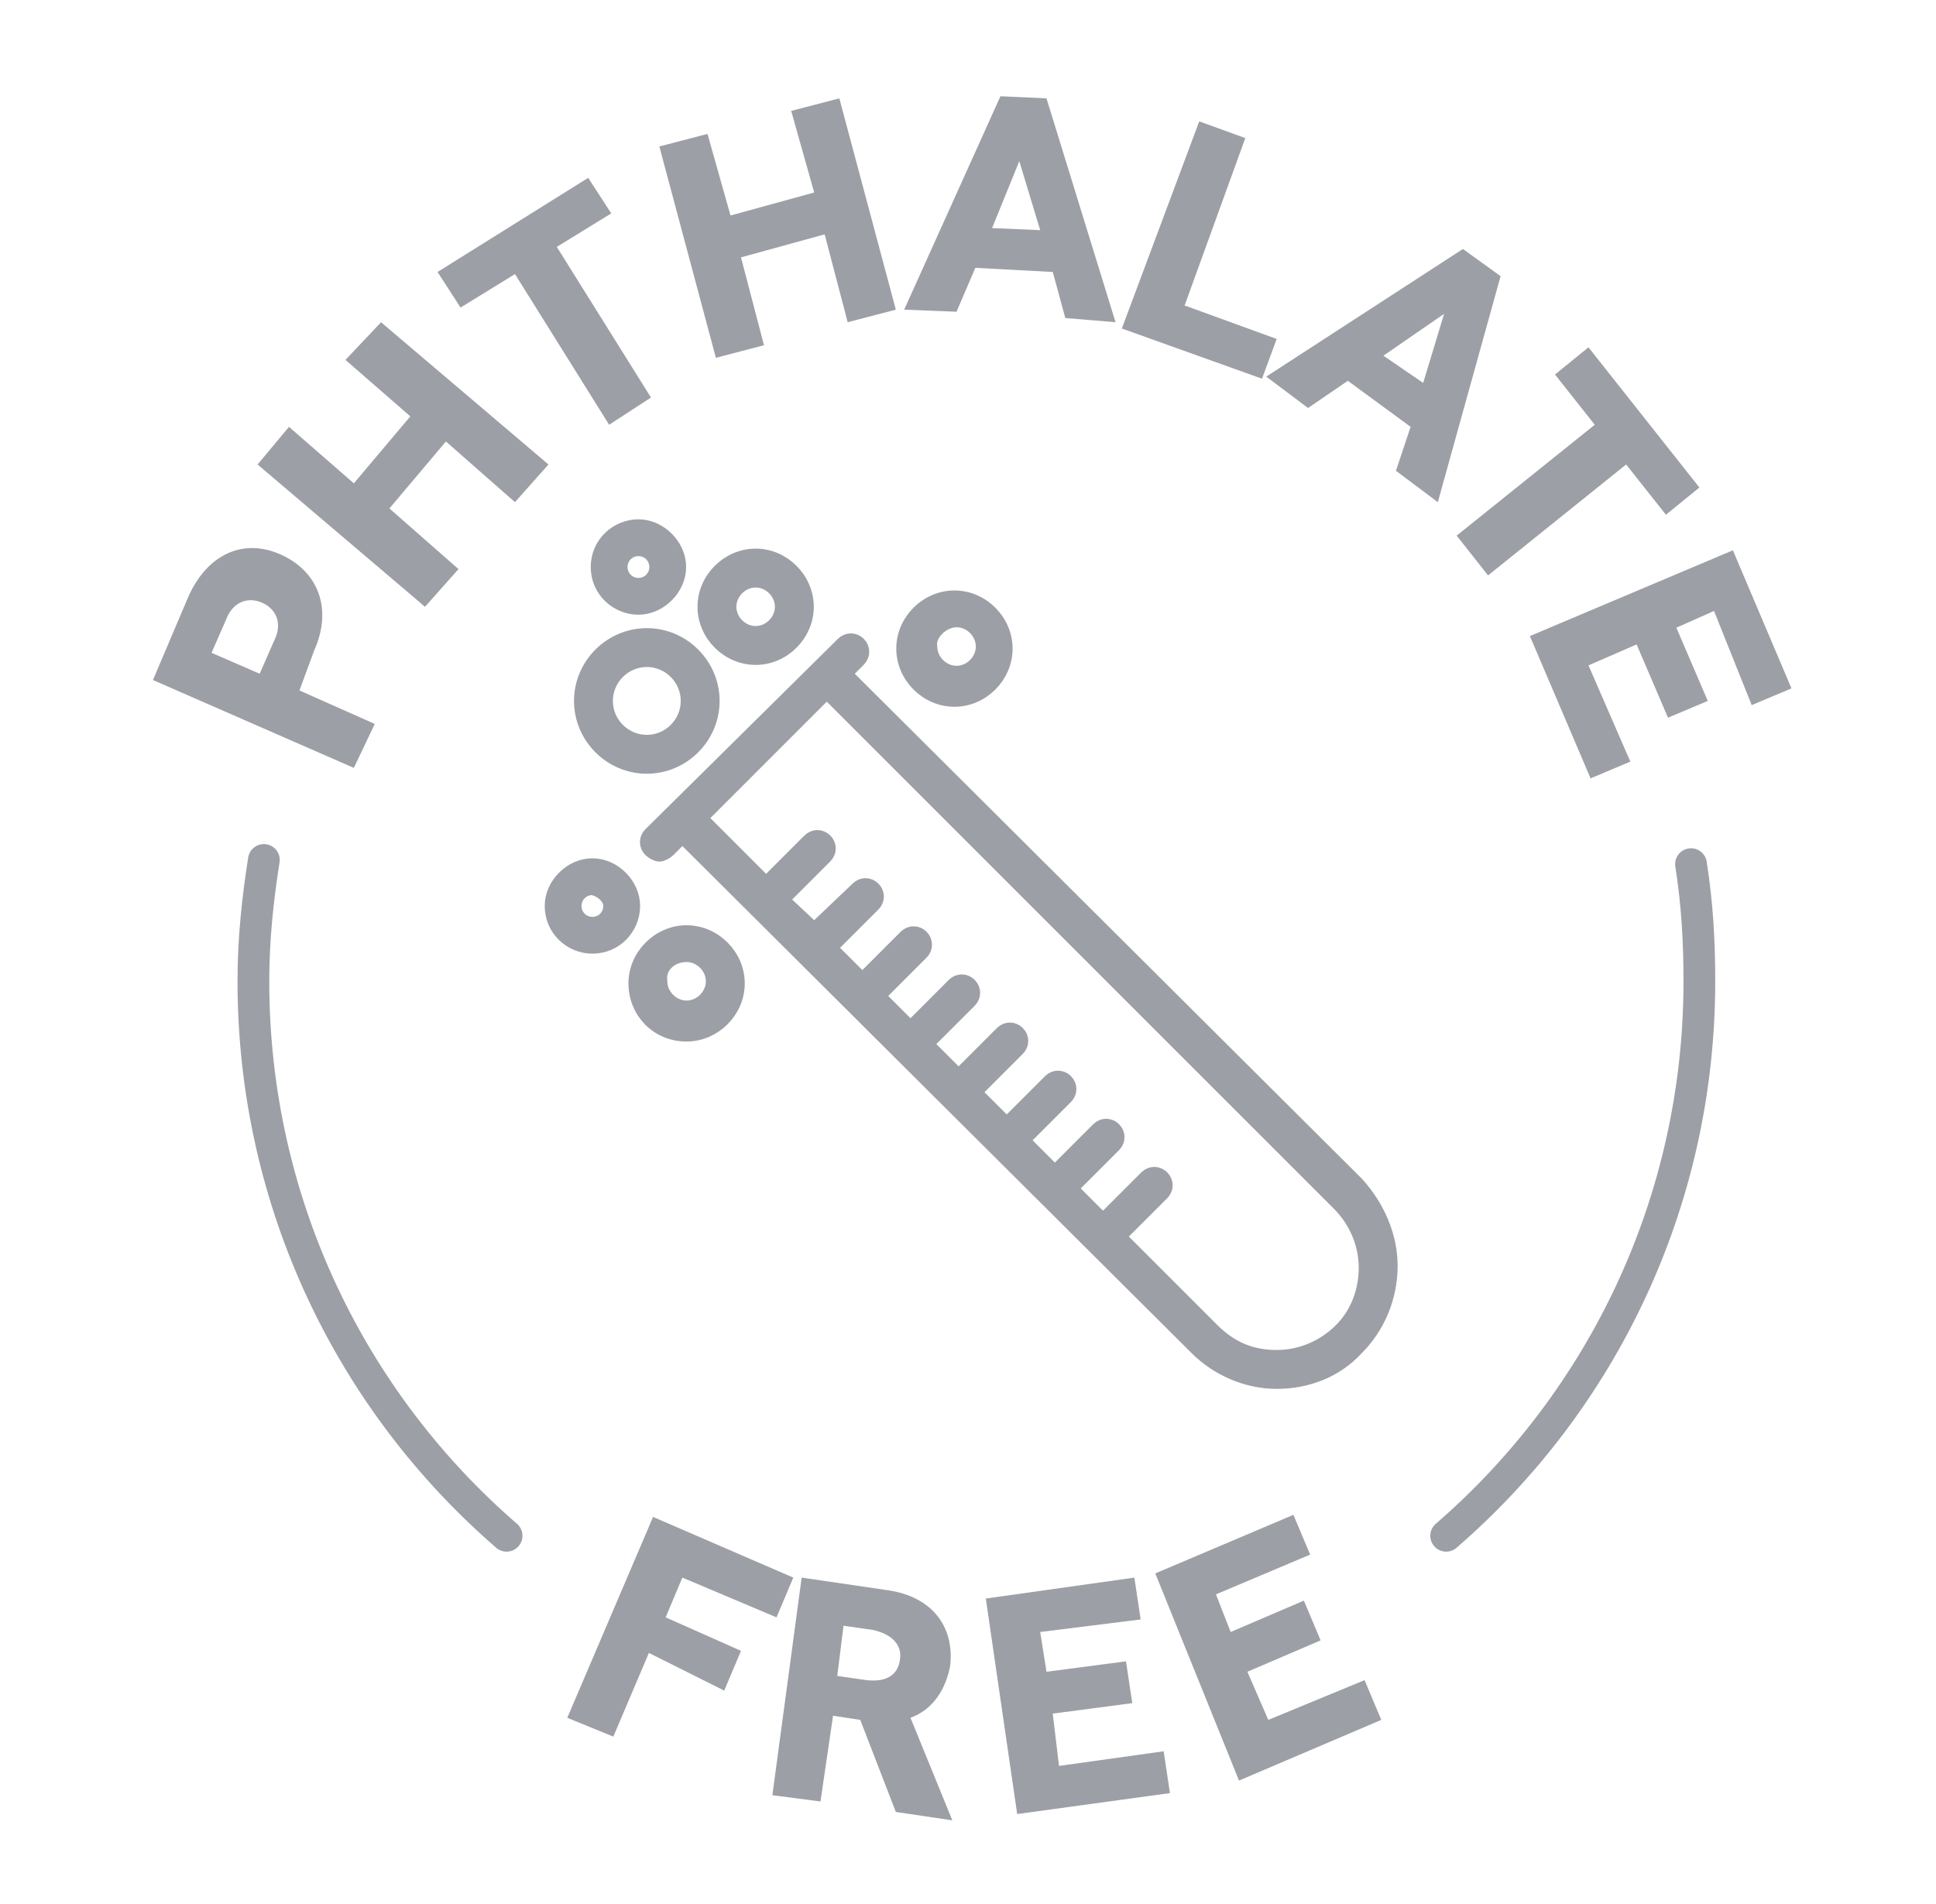 <svg width="61" height="60" viewBox="0 0 61 60" fill="none" xmlns="http://www.w3.org/2000/svg">
<g opacity="0.7">
<path d="M20.577 47.802L24.995 49.714L24.467 50.967L21.5 49.714L20.973 50.967L23.347 52.022L22.819 53.275L20.445 52.088L19.325 54.725L17.874 54.132L20.577 47.802Z" fill="#737680"/>
<path d="M28.226 57.099L27.105 54.198L26.248 54.066L25.852 56.769L24.336 56.571L25.259 49.714L27.962 50.11C29.347 50.308 30.072 51.231 29.94 52.483C29.808 53.209 29.413 53.868 28.688 54.132L30.006 57.363L28.226 57.099ZM26.38 52.813L27.303 52.945C27.896 53.011 28.292 52.813 28.358 52.286C28.424 51.824 28.094 51.494 27.501 51.363L26.578 51.231L26.38 52.813Z" fill="#737680"/>
<path d="M31.061 50.374L35.742 49.714L35.94 51.033L32.775 51.428L32.973 52.681L35.478 52.352L35.676 53.67L33.17 54L33.368 55.648L36.665 55.187L36.863 56.505L32.05 57.165L31.061 50.374Z" fill="#737680"/>
<path d="M36.401 49.582L40.753 47.736L41.281 48.989L38.313 50.242L38.775 51.428L41.083 50.44L41.61 51.692L39.303 52.681L39.962 54.198L42.995 52.945L43.522 54.198L39.039 56.11L36.401 49.582Z" fill="#737680"/>
<path d="M4.819 21.429L5.94 18.791C6.534 17.473 7.654 16.945 8.841 17.473C10.028 18 10.49 19.187 9.896 20.506L9.435 21.758L11.808 22.813L11.149 24.198L4.819 21.429ZM8.644 20.176C8.907 19.648 8.709 19.187 8.248 18.989C7.786 18.791 7.325 18.989 7.127 19.517L6.665 20.572L8.182 21.231L8.644 20.176Z" fill="#737680"/>
<path d="M12.006 10.154L17.281 14.637L16.226 15.824L14.05 13.912L12.27 16.022L14.446 17.934L13.391 19.121L8.116 14.637L9.105 13.451L11.149 15.231L12.929 13.121L10.885 11.341L12.006 10.154Z" fill="#737680"/>
<path d="M16.226 8.637L14.511 9.692L13.786 8.571L18.533 5.604L19.259 6.725L17.544 7.78L20.511 12.527L19.193 13.385L16.226 8.637Z" fill="#737680"/>
<path d="M26.446 3.099L28.226 9.758L26.709 10.154L25.984 7.385L23.347 8.11L24.072 10.879L22.556 11.275L20.775 4.615L22.292 4.22L23.017 6.791L25.654 6.066L24.929 3.495L26.446 3.099Z" fill="#737680"/>
<path d="M33.171 8.571L30.731 8.44L30.138 9.824L28.489 9.758L31.522 3.033L32.973 3.099L35.149 10.154L33.566 10.022L33.171 8.571ZM32.775 7.253L32.116 5.077L31.259 7.187L32.775 7.253Z" fill="#737680"/>
<path d="M37.786 3.824L39.237 4.352L37.325 9.626L40.226 10.681L39.764 11.934L35.347 10.352L37.786 3.824Z" fill="#737680"/>
<path d="M44.446 13.451L42.468 12L41.215 12.857L39.897 11.868L46.094 7.846L47.281 8.703L45.303 15.824L43.984 14.835L44.446 13.451ZM44.842 12.066L45.501 9.89L43.589 11.209L44.842 12.066Z" fill="#737680"/>
<path d="M50.248 13.385L48.995 11.802L50.05 10.945L53.545 15.363L52.49 16.22L51.237 14.637L46.886 18.132L45.897 16.879L50.248 13.385Z" fill="#737680"/>
<path d="M54.6 17.341L56.446 21.692L55.193 22.22L54.006 19.253L52.819 19.78L53.809 22.088L52.556 22.616L51.567 20.308L50.05 20.967L51.369 24L50.116 24.528L48.204 20.044L54.6 17.341Z" fill="#737680"/>
<path d="M40.226 43.517C41.149 43.517 42.072 43.187 42.732 42.462C43.391 41.802 43.787 40.879 43.787 39.89C43.787 38.967 43.391 38.044 42.732 37.319L26.578 21.231L27.04 20.769C27.171 20.637 27.171 20.439 27.04 20.308C26.908 20.176 26.71 20.176 26.578 20.308L20.512 26.308C20.38 26.439 20.38 26.637 20.512 26.769C20.578 26.835 20.71 26.901 20.776 26.901C20.842 26.901 20.974 26.835 21.04 26.769L21.501 26.308L37.721 42.462C38.38 43.121 39.303 43.517 40.226 43.517ZM36.6 37.121C36.468 36.989 36.27 36.989 36.138 37.121L34.754 38.505L33.699 37.45L35.083 36.066C35.215 35.934 35.215 35.736 35.083 35.604C34.952 35.472 34.754 35.472 34.622 35.604L33.237 36.989L32.182 35.934L33.567 34.549C33.699 34.418 33.699 34.22 33.567 34.088C33.435 33.956 33.237 33.956 33.105 34.088L31.721 35.472L30.666 34.418L32.05 33.033C32.182 32.901 32.182 32.703 32.05 32.571C31.919 32.44 31.721 32.44 31.589 32.571L30.204 33.956L29.149 32.901L30.534 31.517C30.666 31.385 30.666 31.187 30.534 31.055C30.402 30.923 30.204 30.923 30.072 31.055L28.688 32.44L27.633 31.385L29.017 30C29.149 29.868 29.149 29.67 29.017 29.538C28.886 29.407 28.688 29.407 28.556 29.538L27.171 30.923L26.116 29.868L27.501 28.483C27.633 28.352 27.633 28.154 27.501 28.022C27.369 27.89 27.171 27.89 27.04 28.022L25.655 29.341L24.6 28.352L25.985 26.967C26.116 26.835 26.116 26.637 25.985 26.506C25.853 26.374 25.655 26.374 25.523 26.506L24.138 27.89L22.029 25.78L26.05 21.758L42.204 37.912C42.732 38.44 43.061 39.165 43.061 39.956C43.061 40.681 42.798 41.407 42.27 41.934C41.743 42.462 41.017 42.791 40.226 42.791C39.435 42.791 38.776 42.528 38.182 41.934L35.215 38.967L36.6 37.582C36.732 37.45 36.732 37.253 36.6 37.121Z" fill="#737680" stroke="#737680" stroke-width="0.5" stroke-miterlimit="10"/>
<path d="M22.227 19.121C22.227 19.978 22.952 20.703 23.809 20.703C24.666 20.703 25.391 19.978 25.391 19.121C25.391 18.264 24.666 17.538 23.809 17.538C22.952 17.538 22.227 18.264 22.227 19.121ZM24.666 19.121C24.666 19.582 24.27 19.978 23.809 19.978C23.347 19.978 22.952 19.582 22.952 19.121C22.952 18.659 23.347 18.264 23.809 18.264C24.27 18.264 24.666 18.659 24.666 19.121Z" fill="#737680" stroke="#737680" stroke-width="0.5" stroke-miterlimit="10"/>
<path d="M28.49 20.439C28.49 21.297 29.215 22.022 30.073 22.022C30.93 22.022 31.655 21.297 31.655 20.439C31.655 19.582 30.93 18.857 30.073 18.857C29.215 18.857 28.49 19.582 28.49 20.439ZM30.139 19.516C30.6 19.516 30.996 19.912 30.996 20.374C30.996 20.835 30.6 21.231 30.139 21.231C29.677 21.231 29.281 20.835 29.281 20.374C29.215 19.978 29.677 19.516 30.139 19.516Z" fill="#737680" stroke="#737680" stroke-width="0.5" stroke-miterlimit="10"/>
<path d="M21.633 32.571C22.49 32.571 23.216 31.846 23.216 30.989C23.216 30.132 22.49 29.407 21.633 29.407C20.776 29.407 20.051 30.132 20.051 30.989C20.051 31.846 20.71 32.571 21.633 32.571ZM21.633 30.066C22.095 30.066 22.49 30.462 22.49 30.923C22.49 31.385 22.095 31.78 21.633 31.78C21.172 31.78 20.776 31.385 20.776 30.923C20.71 30.462 21.106 30.066 21.633 30.066Z" fill="#737680" stroke="#737680" stroke-width="0.5" stroke-miterlimit="10"/>
<path d="M18.863 17.868C18.863 18.593 19.457 19.121 20.116 19.121C20.775 19.121 21.369 18.527 21.369 17.868C21.369 17.209 20.775 16.615 20.116 16.615C19.457 16.615 18.863 17.143 18.863 17.868ZM20.709 17.868C20.709 18.198 20.446 18.462 20.116 18.462C19.786 18.462 19.523 18.198 19.523 17.868C19.523 17.538 19.786 17.275 20.116 17.275C20.446 17.275 20.709 17.538 20.709 17.868Z" fill="#737680" stroke="#737680" stroke-width="0.5" stroke-miterlimit="10"/>
<path d="M17.413 28.549C17.413 29.275 18.006 29.802 18.666 29.802C19.391 29.802 19.919 29.209 19.919 28.549C19.919 27.89 19.325 27.297 18.666 27.297C18.006 27.297 17.413 27.89 17.413 28.549ZM19.259 28.549C19.259 28.879 18.995 29.143 18.666 29.143C18.336 29.143 18.072 28.879 18.072 28.549C18.072 28.22 18.336 27.956 18.666 27.956C18.995 28.022 19.259 28.286 19.259 28.549Z" fill="#737680" stroke="#737680" stroke-width="0.5" stroke-miterlimit="10"/>
<path d="M22.424 22.088C22.424 20.967 21.501 20.044 20.38 20.044C19.259 20.044 18.336 20.967 18.336 22.088C18.336 23.209 19.259 24.132 20.38 24.132C21.501 24.132 22.424 23.209 22.424 22.088ZM19.061 22.088C19.061 21.363 19.655 20.769 20.38 20.769C21.105 20.769 21.699 21.363 21.699 22.088C21.699 22.813 21.105 23.407 20.38 23.407C19.655 23.407 19.061 22.813 19.061 22.088Z" fill="#737680" stroke="#737680" stroke-width="0.5" stroke-miterlimit="10"/>
<path d="M15.962 48.396C11.083 44.176 7.984 37.912 7.984 30.923C7.984 29.605 8.116 28.352 8.314 27.099" stroke="#737680" stroke-miterlimit="10" stroke-linecap="round"/>
<path d="M45.566 48.396C50.446 44.176 53.544 37.912 53.544 30.923C53.544 29.67 53.478 28.484 53.281 27.231" stroke="#737680" stroke-miterlimit="10" stroke-linecap="round"/>
</g>
</svg>
